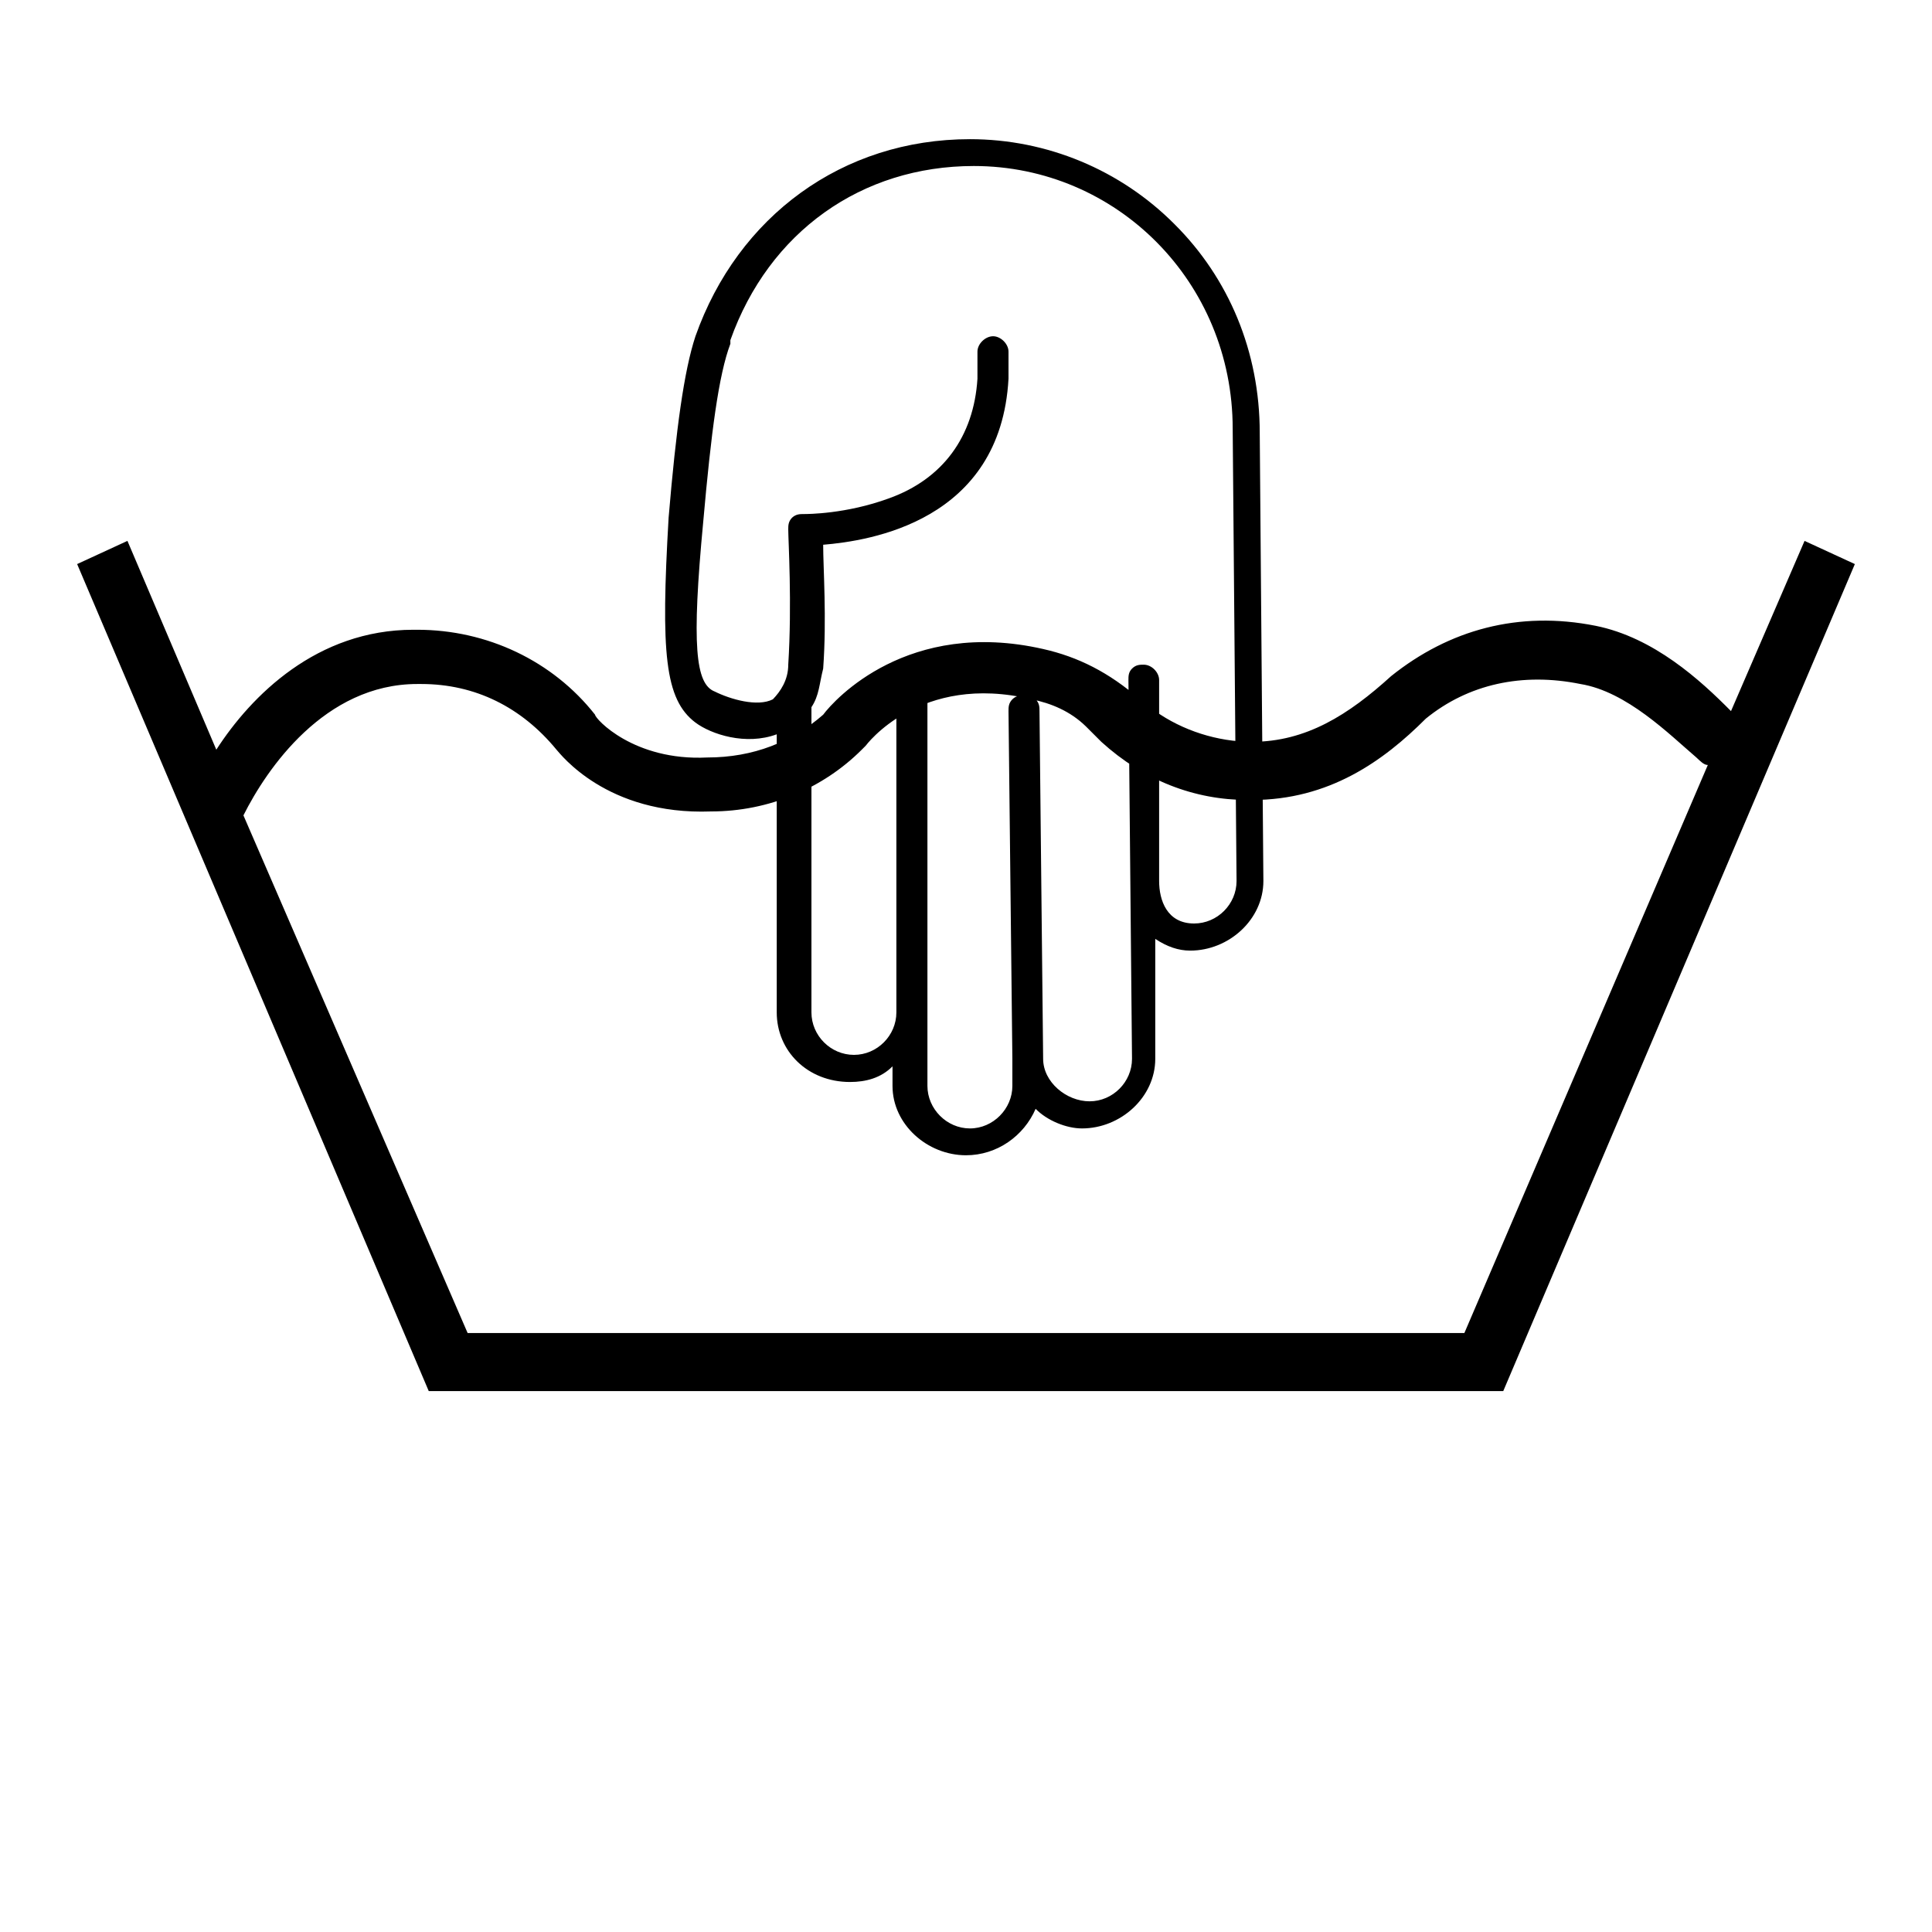 <?xml version="1.0" encoding="UTF-8"?>
<svg xmlns="http://www.w3.org/2000/svg" xmlns:xlink="http://www.w3.org/1999/xlink" width="27pt" height="27pt" viewBox="0 0 27 27" version="1.1">
<g id="surface1">
<path style=" stroke:none;fill-rule:nonzero;fill:rgb(0%,0%,0%);fill-opacity:1;" d="M 25.219 7.559 L 24.191 9.938 C 23.762 9.504 23.113 8.91 22.301 8.746 C 21.223 8.531 20.25 8.801 19.441 9.449 C 18.848 9.988 18.254 10.367 17.496 10.367 C 17.012 10.367 16.523 10.207 16.145 9.938 L 15.93 9.773 C 15.496 9.395 15.066 9.18 14.578 9.07 C 12.691 8.641 11.664 9.773 11.504 9.988 C 11.07 10.367 10.531 10.586 9.883 10.586 C 8.855 10.637 8.316 10.043 8.316 9.988 C 7.723 9.234 6.805 8.801 5.832 8.801 C 5.832 8.801 5.777 8.801 5.777 8.801 C 4.43 8.801 3.512 9.719 3.023 10.477 L 1.781 7.559 L 1.078 7.883 L 5.992 19.441 L 21.008 19.441 L 25.922 7.883 Z M 20.465 18.629 L 6.535 18.629 L 3.402 11.395 C 3.727 10.746 4.535 9.559 5.832 9.559 C 5.832 9.559 5.832 9.559 5.887 9.559 C 6.641 9.559 7.289 9.883 7.777 10.477 C 7.828 10.531 8.477 11.395 9.938 11.34 C 10.746 11.34 11.504 11.016 12.043 10.477 L 12.098 10.422 C 12.098 10.422 12.852 9.395 14.418 9.773 C 14.688 9.828 14.957 9.938 15.176 10.152 L 15.391 10.367 C 15.984 10.906 16.688 11.18 17.441 11.18 C 17.441 11.18 17.441 11.18 17.496 11.18 C 18.574 11.18 19.332 10.637 19.926 10.043 C 20.52 9.559 21.277 9.395 22.086 9.559 C 22.734 9.664 23.328 10.262 23.707 10.586 C 23.762 10.637 23.812 10.691 23.867 10.691 Z M 9.719 10.098 C 9.938 10.262 10.422 10.422 10.855 10.262 L 10.855 14.148 C 10.855 14.688 11.285 15.121 11.879 15.121 C 12.098 15.121 12.312 15.066 12.473 14.902 L 12.473 15.176 C 12.473 15.715 12.961 16.145 13.5 16.145 C 13.934 16.145 14.309 15.875 14.473 15.496 C 14.633 15.66 14.902 15.77 15.121 15.77 C 15.66 15.77 16.145 15.336 16.145 14.797 L 16.145 13.121 C 16.309 13.23 16.469 13.285 16.633 13.285 C 17.172 13.285 17.656 12.852 17.656 12.312 L 17.605 6.047 C 17.605 4.914 17.172 3.887 16.414 3.133 C 15.66 2.375 14.633 1.945 13.555 1.945 C 11.773 1.945 10.312 3.023 9.719 4.699 C 9.559 5.184 9.449 5.992 9.344 7.234 C 9.234 9.125 9.289 9.773 9.719 10.098 Z M 9.828 7.289 C 9.938 6.047 10.043 5.238 10.207 4.805 C 10.207 4.805 10.207 4.805 10.207 4.754 C 10.746 3.238 12.043 2.32 13.609 2.32 C 15.605 2.32 17.227 3.941 17.227 5.992 L 17.281 12.312 C 17.281 12.637 17.012 12.906 16.688 12.906 C 16.309 12.906 16.199 12.582 16.199 12.312 L 16.199 9.504 C 16.199 9.395 16.094 9.289 15.984 9.289 C 15.93 9.289 15.875 9.289 15.82 9.344 C 15.77 9.395 15.77 9.449 15.77 9.504 L 15.82 14.797 C 15.82 15.121 15.551 15.391 15.227 15.391 C 14.902 15.391 14.578 15.121 14.578 14.797 L 14.527 9.938 C 14.527 9.883 14.527 9.828 14.473 9.773 C 14.418 9.719 14.363 9.719 14.309 9.719 C 14.258 9.719 14.203 9.719 14.148 9.773 C 14.094 9.828 14.094 9.883 14.094 9.938 L 14.148 14.797 L 14.148 15.176 C 14.148 15.496 13.879 15.77 13.555 15.77 C 13.23 15.77 12.961 15.496 12.961 15.176 L 12.961 9.828 C 12.961 9.773 12.961 9.719 12.906 9.664 C 12.852 9.613 12.797 9.613 12.742 9.613 C 12.691 9.613 12.527 9.719 12.527 9.828 L 12.527 14.094 C 12.527 14.094 12.527 14.094 12.527 14.148 C 12.527 14.473 12.258 14.742 11.934 14.742 C 11.609 14.742 11.34 14.473 11.34 14.148 L 11.34 9.883 C 11.449 9.719 11.449 9.559 11.504 9.344 C 11.555 8.641 11.504 7.938 11.504 7.613 C 12.148 7.559 13.984 7.289 14.094 5.293 L 14.094 4.914 C 14.094 4.805 13.984 4.699 13.879 4.699 C 13.77 4.699 13.66 4.805 13.66 4.914 L 13.66 5.293 C 13.609 6.102 13.176 6.695 12.422 6.965 C 11.824 7.184 11.285 7.184 11.23 7.184 C 11.18 7.184 11.125 7.184 11.07 7.234 C 11.016 7.289 11.016 7.344 11.016 7.398 C 11.016 7.559 11.07 8.426 11.016 9.289 C 11.016 9.504 10.906 9.664 10.801 9.773 C 10.586 9.883 10.207 9.773 9.988 9.664 C 9.719 9.559 9.664 9.02 9.828 7.289 Z M 10.152 4.754 Z M 10.152 4.754 "/>
</g>
</svg>
